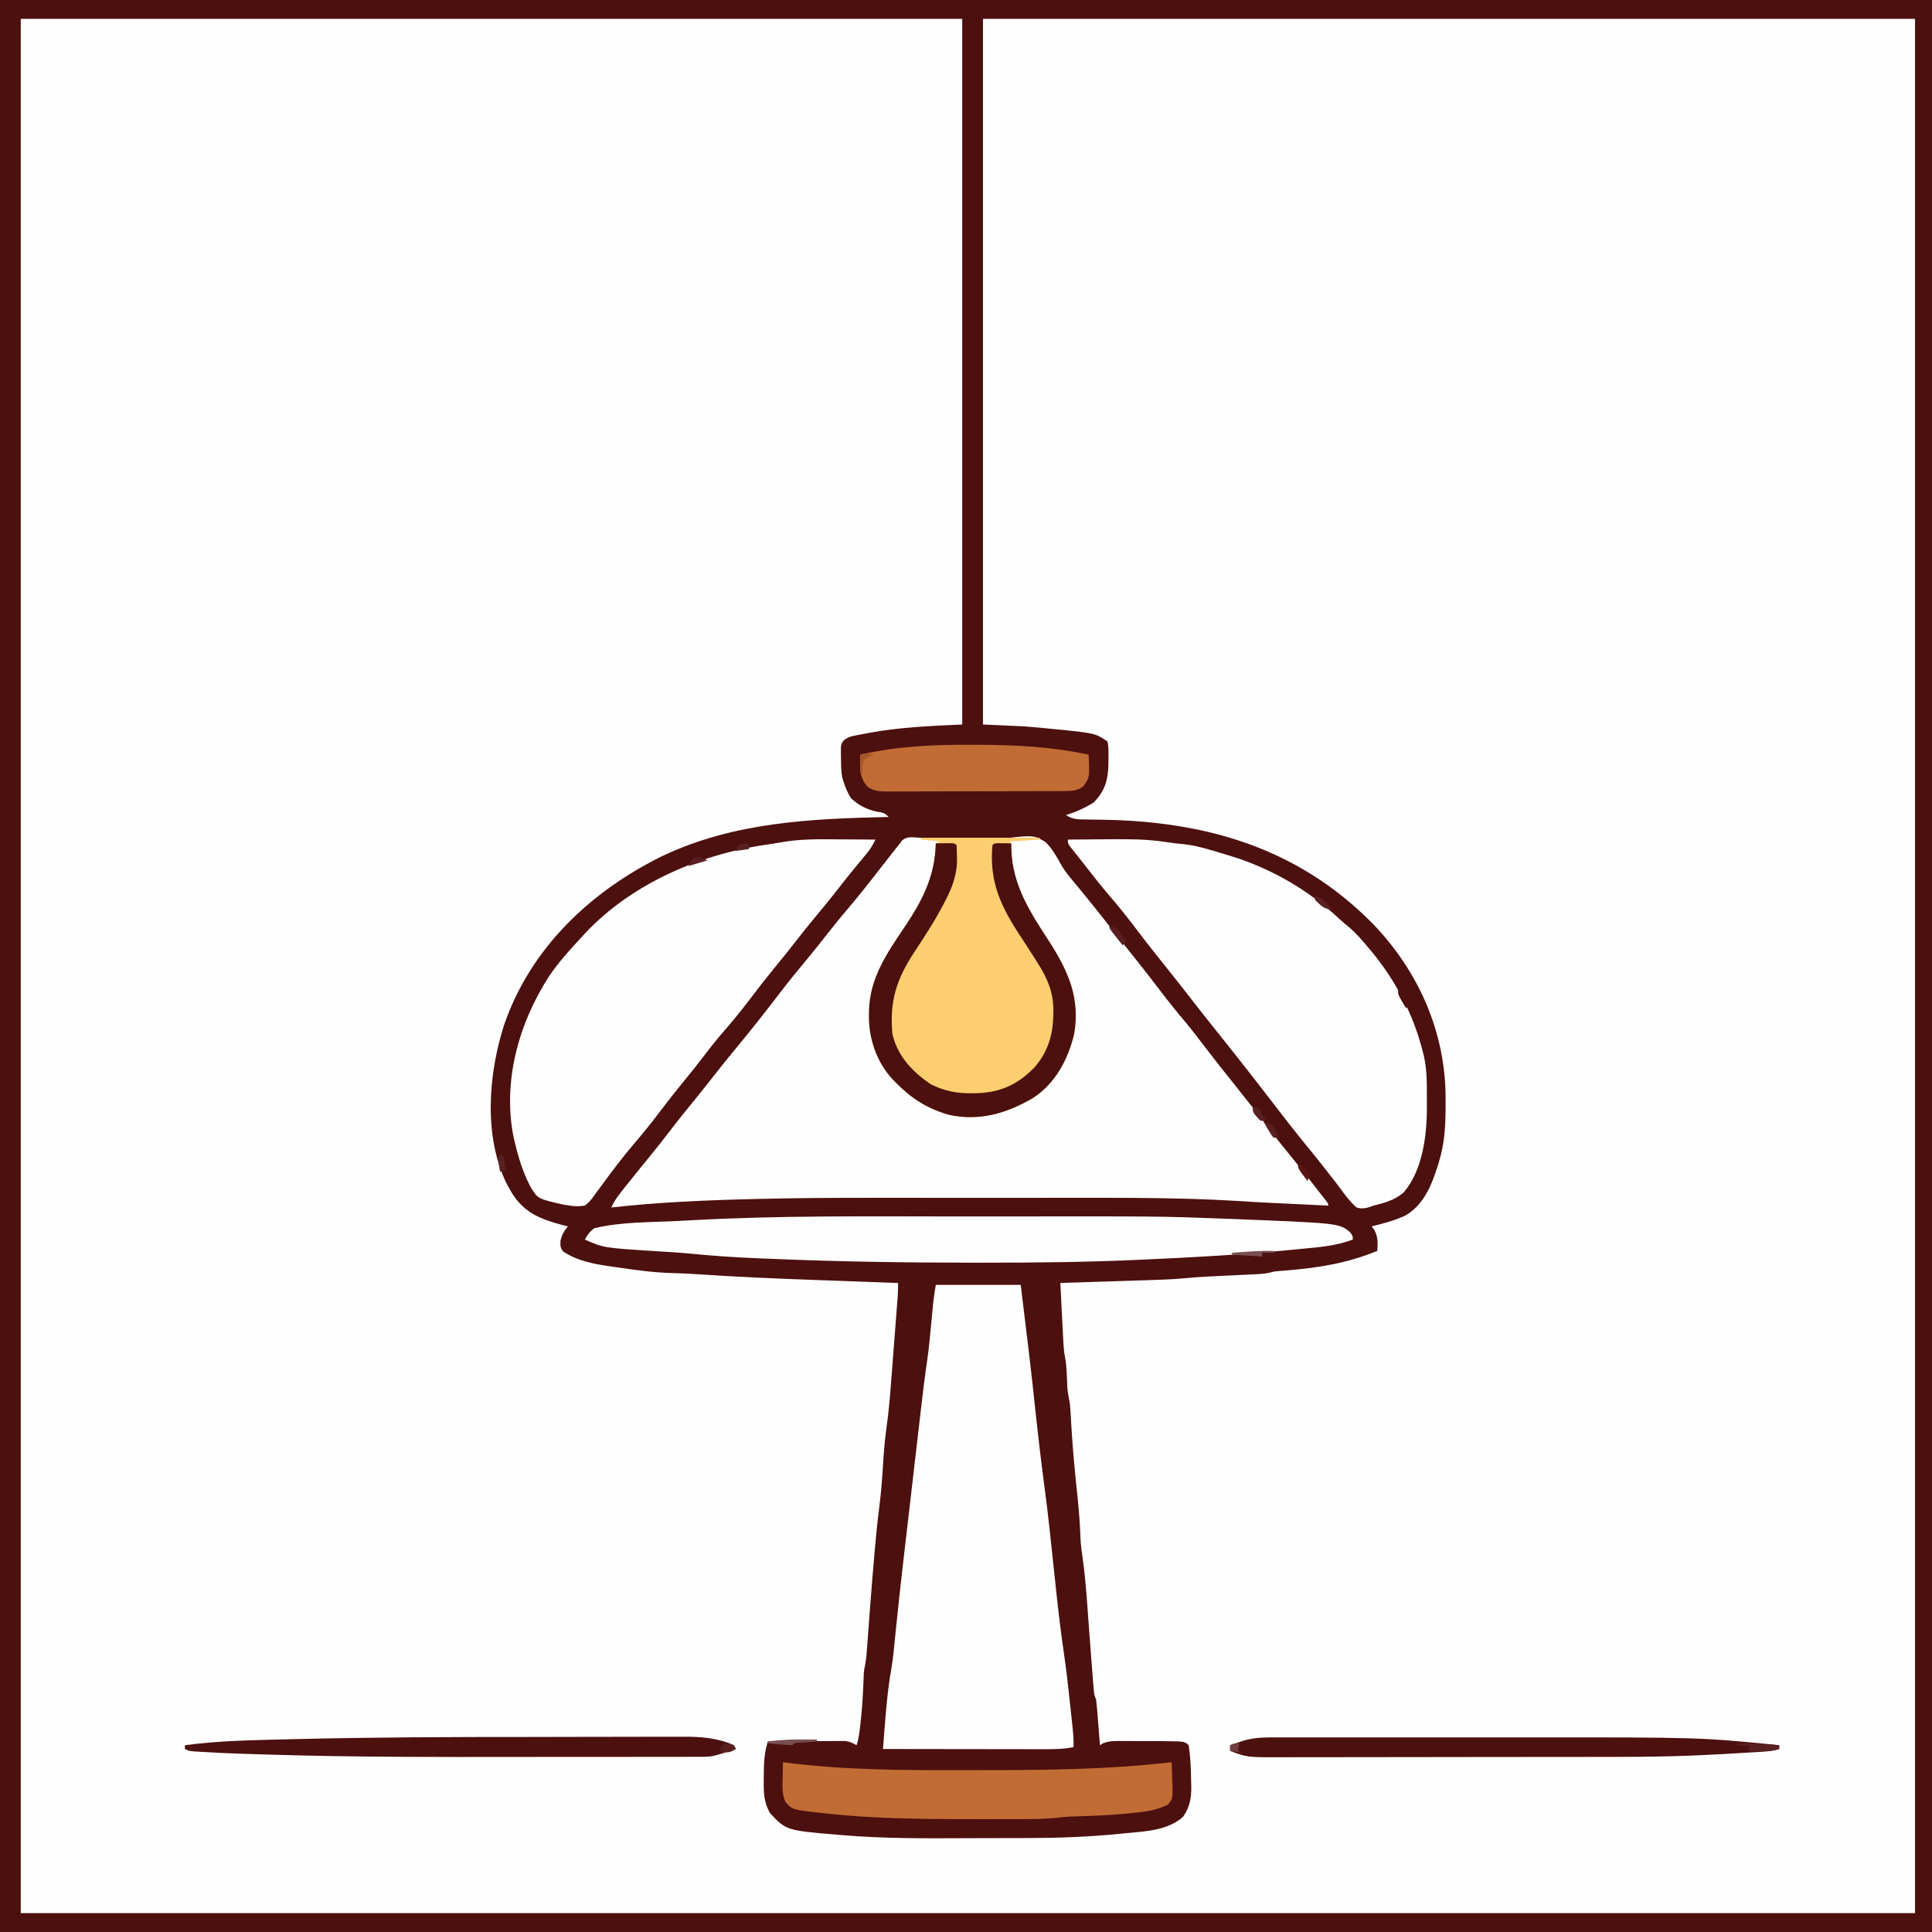 <svg version="1.1" xmlns="http://www.w3.org/2000/svg" width="1024" height="1024">
<rect width="100%" height="100%" fill="#808080" stroke="none"/>
<path d="M0 0 C337.92 0 675.84 0 1024 0 C1024 337.92 1024 675.84 1024 1024 C686.08 1024 348.16 1024 0 1024 C0 686.08 0 348.16 0 0 Z " fill="#FEFEFE" transform="translate(0,0)"/>
<path d="M0 0 C337.92 0 675.84 0 1024 0 C1024 337.92 1024 675.84 1024 1024 C686.08 1024 348.16 1024 0 1024 C0 686.08 0 348.16 0 0 Z M11 10 C11 341.32 11 672.64 11 1014 C342.32 1014 673.64 1014 1015 1014 C1015 682.68 1015 351.36 1015 10 C851.98 10 688.96 10 521 10 C521 133.42 521 256.84 521 384 C528.26 384.33 535.52 384.66 543 385 C548.058 385.406 553.083 385.841 558.125 386.375 C559.308 386.488 560.492 386.602 561.711 386.719 C580.495 388.663 580.495 388.663 587 393 C587.687 396.117 587.522 399.317 587.5 402.5 C587.496 403.408 587.491 404.315 587.487 405.25 C587.275 413.588 585.547 419.453 579.562 425.438 C574.871 428.298 570.251 430.375 565 432 C568.758 434.505 571.765 434.315 576.121 434.344 C577.786 434.372 579.452 434.401 581.117 434.429 C581.987 434.44 582.857 434.452 583.753 434.463 C639.241 435.222 688.244 449.428 728 490 C752.308 515.409 766.524 548.076 766.188 583.25 C766.187 584.547 766.186 585.844 766.186 587.18 C766.141 596.955 765.634 605.936 762.812 615.312 C762.593 616.045 762.373 616.777 762.146 617.531 C758.889 627.958 754.775 638.456 744.941 644.203 C739.226 646.933 733.13 648.487 727 650 C727.495 650.66 727.99 651.32 728.5 652 C730.483 655.966 730.224 658.603 730 663 C714.254 669.442 699.405 671.911 682.513 673.303 C681.144 673.418 681.144 673.418 679.746 673.535 C678.928 673.601 678.11 673.667 677.267 673.735 C675.042 673.942 675.042 673.942 673.094 674.499 C669.675 675.317 666.183 675.34 662.684 675.5 C661.872 675.541 661.06 675.581 660.224 675.623 C657.629 675.752 655.033 675.877 652.438 676 C649.867 676.124 647.296 676.249 644.726 676.377 C643.13 676.456 641.534 676.533 639.937 676.607 C635.881 676.807 631.852 677.1 627.81 677.498 C621.149 678.123 614.486 678.33 607.801 678.535 C606.485 678.578 605.168 678.621 603.812 678.665 C600.352 678.778 596.891 678.887 593.431 678.996 C589.884 679.107 586.338 679.223 582.791 679.338 C575.861 679.562 568.93 679.782 562 680 C562.156 683.137 562.312 686.273 562.469 689.41 C562.512 690.285 562.556 691.16 562.601 692.061 C562.89 697.854 563.189 703.646 563.5 709.438 C563.535 710.124 563.57 710.81 563.606 711.517 C563.759 714.203 563.959 716.799 564.5 719.438 C565.363 723.859 565.398 728.357 565.605 732.85 C565.771 736.9 565.771 736.9 566.491 740.875 C567.137 743.57 567.273 746.167 567.43 748.934 C567.537 750.722 567.537 750.722 567.647 752.546 C567.722 753.83 567.797 755.114 567.875 756.438 C568.601 768.301 569.673 780.095 570.962 791.912 C571.812 799.816 572.418 807.673 572.691 815.617 C572.881 819.239 573.38 822.779 573.898 826.367 C575.493 837.943 576.207 849.601 577.062 861.25 C577.323 864.745 577.585 868.24 577.847 871.736 C578.009 873.894 578.169 876.052 578.328 878.21 C578.695 883.161 579.077 888.111 579.494 893.058 C579.567 893.936 579.64 894.815 579.715 895.72 C579.944 898.16 579.944 898.16 581 901 C581.215 902.844 581.388 904.693 581.535 906.543 C581.666 908.153 581.666 908.153 581.799 909.795 C581.886 910.914 581.973 912.034 582.062 913.188 C582.153 914.319 582.244 915.45 582.338 916.615 C582.562 919.41 582.783 922.205 583 925 C583.749 924.512 583.749 924.512 584.512 924.014 C587.927 922.622 591.173 922.733 594.801 922.77 C595.933 922.77 595.933 922.77 597.087 922.771 C598.682 922.774 600.276 922.782 601.871 922.794 C604.294 922.812 606.716 922.815 609.139 922.814 C610.693 922.819 612.247 922.825 613.801 922.832 C614.518 922.833 615.235 922.834 615.973 922.835 C627.947 922.947 627.947 922.947 630 925 C631.018 931.329 631.247 937.597 631.312 944 C631.342 944.946 631.371 945.892 631.4 946.867 C631.456 953.088 630.636 957.843 627 963 C618.857 970.174 607.138 970.674 596.812 971.625 C595.6 971.746 594.388 971.867 593.139 971.992 C577.028 973.565 561.101 974.173 544.926 974.203 C543.881 974.206 542.837 974.209 541.76 974.212 C536.214 974.227 530.668 974.236 525.121 974.24 C520.62 974.245 516.118 974.258 511.616 974.281 C489.911 974.389 468.251 974.483 446.605 972.672 C445.886 972.613 445.167 972.555 444.427 972.495 C416.714 970.161 416.714 970.161 408.125 961 C404.823 955.13 404.725 950.244 404.812 943.625 C404.813 942.705 404.814 941.784 404.814 940.836 C404.854 934.694 405.043 928.872 407 923 C413.051 922.951 419.101 922.914 425.152 922.89 C427.21 922.88 429.268 922.866 431.327 922.849 C434.286 922.825 437.244 922.814 440.203 922.805 C441.123 922.794 442.043 922.784 442.991 922.773 C444.282 922.773 444.282 922.773 445.599 922.773 C446.354 922.769 447.109 922.764 447.887 922.759 C450.288 923.033 451.914 923.808 454 925 C455.21 921.37 455.586 917.783 456 914 C456.088 913.213 456.175 912.427 456.265 911.616 C456.983 904.849 457.388 898.082 457.658 891.283 C457.69 890.534 457.721 889.784 457.754 889.012 C457.79 888.029 457.79 888.029 457.826 887.026 C458 885 458 885 458.475 882.738 C459.147 879.234 459.397 875.729 459.648 872.176 C459.705 871.409 459.762 870.642 459.821 869.853 C459.944 868.201 460.066 866.548 460.186 864.896 C460.508 860.498 460.842 856.101 461.176 851.703 C461.244 850.808 461.312 849.913 461.382 848.991 C462.001 840.888 462.668 832.791 463.376 824.695 C463.498 823.301 463.619 821.907 463.738 820.513 C464.359 813.289 465.09 806.095 466.027 798.906 C467.126 790.454 467.691 781.995 468.211 773.49 C468.595 767.626 469.123 761.837 469.955 756.019 C471.024 748.258 471.698 740.487 472.289 732.676 C472.398 731.272 472.507 729.868 472.617 728.464 C472.843 725.558 473.066 722.651 473.287 719.744 C473.57 716.024 473.858 712.305 474.148 708.585 C474.372 705.702 474.595 702.818 474.817 699.935 C474.923 698.562 475.029 697.19 475.135 695.817 C475.283 693.908 475.428 692 475.573 690.091 C475.697 688.467 475.697 688.467 475.824 686.81 C475.966 684.544 476 682.271 476 680 C475.069 679.967 474.138 679.934 473.178 679.9 C464.241 679.581 455.303 679.258 446.366 678.93 C441.775 678.762 437.185 678.596 432.594 678.433 C411.872 677.696 391.183 676.812 370.494 675.411 C365.726 675.093 360.968 674.862 356.192 674.745 C346.331 674.479 336.622 673.113 326.875 671.688 C326.161 671.587 325.447 671.486 324.711 671.382 C315.355 670.043 306.287 668.565 298.312 663.188 C297 661 297 661 297.062 657.5 C297.961 654.146 298.873 652.629 301 650 C299.658 649.671 299.658 649.671 298.289 649.336 C286.785 646.319 278.03 642.953 271.457 632.547 C270.736 631.286 270.736 631.286 270 630 C269.612 629.325 269.224 628.649 268.824 627.953 C256.186 602.774 258.777 569.414 267.125 543.438 C281.055 502.607 312.856 472.559 350.897 453.783 C388.95 435.713 429.625 433.944 471 433 C468.715 430.715 468.019 430.706 464.938 430.25 C459.434 429.087 455.097 426.884 451 423 C449.189 420.122 447.991 417.246 447 414 C446.809 413.416 446.618 412.832 446.422 412.23 C445.776 408.814 445.775 405.402 445.75 401.938 C445.719 400.858 445.719 400.858 445.688 399.756 C445.648 394.46 445.648 394.46 447.271 392.34 C449.232 390.82 450.576 390.383 453 389.902 C453.795 389.742 454.589 389.581 455.408 389.415 C456.263 389.258 457.119 389.1 458 388.938 C459.339 388.683 459.339 388.683 460.706 388.423 C477.059 385.421 493.352 384.757 510 384 C510 260.58 510 137.16 510 10 C345.33 10 180.66 10 11 10 Z " fill="#4C100E" transform="translate(0,0)"/>
<path d="M0 0 C1.208 0.055 2.417 0.11 3.662 0.166 C5.556 0.275 5.556 0.275 7.488 0.387 C8.763 0.448 10.037 0.509 11.35 0.572 C14.501 0.726 17.651 0.894 20.801 1.074 C20.801 1.404 20.801 1.734 20.801 2.074 C17.171 2.404 13.541 2.734 9.801 3.074 C9.847 3.957 9.894 4.84 9.941 5.75 C10.472 23.391 1.917 36.147 -7.637 50.387 C-19.272 67.999 -27.767 84.468 -23.812 106.199 C-20.381 119.817 -11.193 131.852 0.613 139.324 C13.839 146.803 27.413 149.096 42.238 145.512 C56.668 141.288 67.516 134.202 75.613 121.449 C82.44 108.906 85.114 94.557 82.023 80.551 C78.239 68.781 71.263 58.448 64.625 48.121 C64.093 47.29 63.56 46.459 63.012 45.602 C61.988 44.01 60.955 42.424 59.912 40.845 C56.441 35.482 53.972 30.075 51.801 24.074 C51.401 23.04 51.002 22.007 50.59 20.941 C49.608 17.374 49.347 13.875 49.176 10.199 C49.137 9.511 49.098 8.822 49.059 8.113 C48.965 6.434 48.882 4.754 48.801 3.074 C46.161 2.744 43.521 2.414 40.801 2.074 C40.801 1.744 40.801 1.414 40.801 1.074 C61.671 -1.444 61.671 -1.444 67.953 2.387 C71.605 5.964 73.993 10.343 76.445 14.79 C78.745 18.665 81.651 22.014 84.551 25.449 C85.649 26.786 86.745 28.125 87.84 29.465 C88.351 30.087 88.861 30.709 89.388 31.35 C94.843 38.007 100.15 44.783 105.458 51.558 C108.833 55.86 112.248 60.127 115.676 64.387 C120.014 69.78 124.242 75.248 128.426 80.762 C132.941 86.71 137.591 92.486 142.41 98.191 C145.804 102.283 149.018 106.505 152.242 110.73 C154.859 114.159 157.511 117.558 160.176 120.949 C160.86 121.82 160.86 121.82 161.559 122.709 C164.413 126.333 167.293 129.937 170.184 133.531 C174.954 139.463 179.637 145.448 184.238 151.512 C189.655 158.647 195.254 165.614 200.926 172.547 C203.751 176.002 206.514 179.501 209.234 183.039 C210.405 184.559 211.586 186.071 212.773 187.578 C213.422 188.402 214.07 189.226 214.738 190.074 C215.325 190.817 215.911 191.559 216.516 192.324 C217.801 194.074 217.801 194.074 217.801 195.074 C212.255 194.809 206.709 194.543 201.163 194.275 C199.283 194.184 197.404 194.094 195.525 194.004 C192.794 193.874 190.063 193.742 187.332 193.609 C186.518 193.571 185.704 193.532 184.865 193.492 C179.709 193.241 174.559 192.929 169.408 192.59 C161.444 192.084 153.479 191.75 145.502 191.52 C144.434 191.489 144.434 191.489 143.344 191.456 C124.411 190.914 105.478 190.927 86.539 190.94 C81.461 190.942 76.384 190.94 71.306 190.939 C62.784 190.937 54.261 190.939 45.739 190.944 C36.009 190.949 26.28 190.948 16.551 190.942 C8.075 190.937 -0.401 190.937 -8.877 190.939 C-13.885 190.941 -18.893 190.941 -23.901 190.938 C-44.004 190.926 -64.095 191.034 -84.193 191.524 C-85.424 191.553 -85.424 191.553 -86.68 191.584 C-111.879 192.203 -137.141 193.25 -162.199 196.074 C-160.521 192.212 -157.996 189.087 -155.387 185.824 C-154.905 185.217 -154.424 184.609 -153.928 183.983 C-149.656 178.606 -145.311 173.287 -140.968 167.968 C-137.643 163.885 -134.392 159.761 -131.199 155.574 C-126.937 149.985 -122.532 144.526 -118.084 139.084 C-114.592 134.806 -111.155 130.492 -107.762 126.137 C-103.66 120.877 -99.453 115.712 -95.199 110.574 C-87.383 101.129 -79.818 91.512 -72.387 81.762 C-67.888 75.869 -63.182 70.157 -58.449 64.451 C-54.732 59.962 -51.088 55.426 -47.512 50.824 C-44.007 46.317 -40.411 41.912 -36.699 37.574 C-30.991 30.9 -25.587 24.007 -20.199 17.074 C-18.202 14.509 -16.202 11.947 -14.199 9.387 C-13.742 8.798 -13.285 8.21 -12.814 7.604 C-11.625 6.082 -10.413 4.577 -9.199 3.074 C-8.784 2.522 -8.37 1.969 -7.942 1.4 C-5.314 -0.599 -3.252 -0.168 0 0 Z " fill="#FEFEFE" transform="translate(486.199,443.926)"/>
<path d="M0 0 C14.85 0 29.7 0 45 0 C46.177 9.693 47.354 19.386 48.526 29.079 C48.796 31.313 49.066 33.547 49.337 35.78 C50.476 45.178 51.497 54.587 52.5 64 C54.105 79.062 55.838 94.094 57.859 109.107 C59.539 121.737 60.834 134.414 62.184 147.082 C62.496 150.007 62.809 152.932 63.122 155.858 C63.332 157.822 63.54 159.787 63.747 161.751 C64.933 172.98 66.261 184.163 67.907 195.334 C69.111 203.576 70.06 211.836 70.935 220.118 C71.194 222.557 71.459 224.995 71.725 227.434 C71.894 229.008 72.062 230.582 72.23 232.156 C72.309 232.874 72.387 233.592 72.467 234.331 C72.841 237.904 73.086 241.407 73 245 C67.819 246.059 62.858 246.135 57.598 246.114 C56.671 246.114 55.743 246.114 54.788 246.114 C51.736 246.113 48.684 246.106 45.633 246.098 C43.511 246.096 41.39 246.094 39.269 246.093 C33.696 246.09 28.123 246.08 22.55 246.069 C16.859 246.058 11.168 246.054 5.477 246.049 C-5.682 246.038 -16.841 246.021 -28 246 C-27.843 243.947 -27.686 241.893 -27.529 239.84 C-27.442 238.697 -27.354 237.553 -27.264 236.375 C-26.392 225.225 -25.486 214.099 -23.496 203.086 C-22.475 196.737 -21.94 190.319 -21.297 183.923 C-20.719 178.238 -20.108 172.557 -19.5 166.875 C-19.381 165.757 -19.263 164.638 -19.141 163.486 C-18.493 157.421 -17.814 151.361 -17.096 145.304 C-16.049 136.439 -15.022 127.571 -13.998 118.704 C-13.342 113.032 -12.685 107.361 -12.028 101.69 C-11.455 96.749 -10.884 91.807 -10.313 86.865 C-9.755 82.028 -9.195 77.191 -8.634 72.354 C-8.423 70.532 -8.212 68.71 -8.002 66.887 C-6.926 57.541 -5.781 48.22 -4.415 38.911 C-3.91 35.371 -3.522 31.841 -3.184 28.281 C-3.059 27 -2.935 25.719 -2.807 24.398 C-2.685 23.112 -2.563 21.825 -2.438 20.5 C-2.189 17.885 -1.937 15.271 -1.684 12.656 C-1.576 11.52 -1.468 10.384 -1.357 9.213 C-1.014 6.128 -0.51 3.062 0 0 Z " fill="#FEFEFE" transform="translate(496,681)"/>
<path d="M0 0 C1.868 0.01 3.736 0.019 5.604 0.027 C10.132 0.049 14.66 0.084 19.188 0.125 C17.896 2.892 16.481 5.175 14.535 7.523 C14.012 8.161 13.488 8.798 12.948 9.454 C12.388 10.129 11.827 10.804 11.25 11.5 C10.067 12.939 8.884 14.379 7.703 15.82 C7.111 16.543 6.518 17.265 5.908 18.009 C3.396 21.098 0.946 24.233 -1.5 27.375 C-5.657 32.703 -9.946 37.903 -14.293 43.078 C-17.434 46.877 -20.47 50.752 -23.5 54.639 C-27.003 59.122 -30.583 63.537 -34.188 67.938 C-38.704 73.455 -43.078 79.06 -47.375 84.75 C-51.889 90.721 -56.588 96.461 -61.506 102.103 C-65.165 106.316 -68.592 110.649 -71.96 115.1 C-75.254 119.438 -78.671 123.664 -82.125 127.875 C-86.681 133.435 -91.101 139.079 -95.438 144.812 C-99.751 150.513 -104.201 156.04 -108.862 161.458 C-111.943 165.054 -114.88 168.734 -117.75 172.5 C-118.152 173.022 -118.555 173.544 -118.969 174.082 C-121.302 177.115 -123.579 180.179 -125.824 183.277 C-126.861 184.665 -127.899 186.051 -128.938 187.438 C-129.404 188.102 -129.871 188.767 -130.351 189.453 C-131.743 191.281 -132.975 192.743 -134.812 194.125 C-137.942 194.518 -139.82 194.593 -142.812 194.125 C-143.939 193.955 -145.066 193.785 -146.227 193.609 C-159.647 190.54 -159.647 190.54 -163.355 184.691 C-167.393 177.184 -169.841 169.391 -171.812 161.125 C-172.039 160.207 -172.266 159.289 -172.5 158.344 C-178.639 128.672 -169.92 97.373 -153.674 72.374 C-148.682 65.108 -142.852 58.527 -136.812 52.125 C-136.113 51.349 -135.413 50.573 -134.691 49.773 C-109.39 22.85 -72.436 7.306 -36.311 2.49 C-34.559 2.234 -32.813 1.935 -31.073 1.604 C-20.72 -0.28 -10.48 -0.099 0 0 Z " fill="#FEFEFE" transform="translate(444.812,444.875)"/>
<path d="M0 0 C40.394 -0.402 40.394 -0.402 57 2 C58.483 2.145 59.966 2.288 61.449 2.43 C65.944 2.922 70.162 3.934 74.5 5.188 C75.276 5.41 76.053 5.633 76.852 5.863 C79.24 6.56 81.621 7.276 84 8 C85.061 8.319 85.061 8.319 86.143 8.644 C107.713 15.263 127.414 26.668 143.895 42.047 C145.613 43.641 147.349 45.115 149.188 46.562 C152.857 49.743 155.897 53.274 159 57 C159.641 57.753 160.281 58.506 160.941 59.281 C173.617 74.561 183.157 92.732 188 112 C188.28 113.058 188.28 113.058 188.566 114.138 C190.262 121.338 190.305 128.517 190.261 135.877 C190.25 137.996 190.261 140.115 190.273 142.234 C190.29 156.847 187.958 175.422 178 187 C173.245 191.091 167.968 192.515 162 194 C160.865 194.41 160.865 194.41 159.707 194.828 C157.079 195.554 155.644 195.727 153 195 C149.583 191.972 146.957 188.47 144.3 184.787 C142.608 182.461 140.829 180.212 139.042 177.959 C137.66 176.215 136.291 174.462 134.922 172.707 C131.812 168.741 128.627 164.839 125.438 160.938 C120.303 154.646 115.314 148.265 110.387 141.809 C99.159 127.162 87.745 112.654 76.201 98.255 C73.041 94.311 69.913 90.345 66.82 86.348 C60.661 78.403 54.426 70.52 48.125 62.688 C43.805 57.317 39.599 51.869 35.438 46.375 C31.125 40.688 26.685 35.162 22.032 29.75 C17.249 24.171 12.737 18.389 8.234 12.582 C7.085 11.109 5.92 9.648 4.754 8.188 C4.113 7.383 3.473 6.579 2.812 5.75 C2.262 5.064 1.712 4.378 1.145 3.672 C0 2 0 2 0 0 Z " fill="#FEFEFE" transform="translate(566,445)"/>
<path d="M0 0 C20.79 0 41.58 0 63 0 C63 0.33 63 0.66 63 1 C55.08 1.495 55.08 1.495 47 2 C47.495 2.495 47.495 2.495 48 3 C48.082 5.187 48.14 7.375 48.188 9.562 C49.181 27.31 58.895 40.776 68.263 55.292 C78.341 71.005 84.509 85.051 81.34 103.934 C78.12 117.552 71.286 130.456 59.18 138.158 C45.334 146.188 30.966 150.368 15 146.875 C3.73 143.697 -4.818 138.313 -13 130 C-13.587 129.412 -14.173 128.824 -14.777 128.219 C-23.288 119.036 -27.592 106.618 -27.438 94.25 C-27.428 93.375 -27.419 92.499 -27.41 91.597 C-26.955 74.438 -18.021 61.365 -8.726 47.615 C0.199 34.345 7.266 22.12 7.727 5.773 C7.862 4.401 7.862 4.401 8 3 C8.66 2.67 9.32 2.34 10 2 C6.7 1.67 3.4 1.34 0 1 C0 0.67 0 0.34 0 0 Z " fill="#FDCE6F" transform="translate(488,444)"/>
<path d="M0 0 C7.934 0.008 15.867 0.005 23.801 -0.004 C110.759 -0.093 110.759 -0.093 143.596 1.148 C144.631 1.187 145.665 1.225 146.731 1.265 C205.047 3.557 205.047 3.557 210.811 8.202 C212.397 10.257 212.397 10.257 212.397 12.257 C203.888 15.507 195.191 16.25 186.201 17.083 C183.721 17.313 181.243 17.558 178.764 17.806 C152.984 20.33 127.082 21.711 101.21 22.882 C100.491 22.915 99.773 22.948 99.033 22.981 C71.134 24.238 43.259 24.533 15.335 24.507 C14.396 24.507 13.457 24.506 12.49 24.506 C-23.776 24.488 -60.062 24.003 -96.297 22.437 C-99.132 22.316 -101.968 22.205 -104.804 22.095 C-116.1 21.634 -127.317 20.804 -138.569 19.723 C-145.176 19.095 -151.791 18.712 -158.415 18.32 C-184.644 16.633 -184.644 16.633 -194.603 12.257 C-193.045 9.501 -192.117 8.102 -189.603 6.257 C-175.367 2.779 -159.799 3.154 -145.189 2.394 C-142.733 2.264 -140.278 2.129 -137.823 1.993 C-91.925 -0.505 -45.949 -0.049 0 0 Z " fill="#FEFEFE" transform="translate(504.603,644.743)"/>
<path d="M0 0 C0.928 0.121 1.856 0.242 2.812 0.367 C33.497 4.179 64.2 4.295 95.067 4.196 C99.315 4.185 103.563 4.185 107.811 4.186 C140.68 4.185 173.319 3.817 206 0 C206.145 3.25 206.234 6.498 206.312 9.75 C206.375 11.131 206.375 11.131 206.439 12.539 C206.562 19.3 206.562 19.3 203.98 22.516 C197.634 25.676 190.968 26.406 184 27.062 C182.727 27.187 182.727 27.187 181.428 27.314 C173.431 28.049 165.424 28.4 157.398 28.658 C156.45 28.69 155.501 28.721 154.523 28.754 C153.285 28.79 153.285 28.79 152.021 28.826 C149.513 28.971 147.067 29.219 144.573 29.505 C137.825 30.196 131.078 30.163 124.301 30.168 C122.873 30.172 121.446 30.176 120.019 30.181 C115.45 30.192 110.881 30.19 106.312 30.188 C104.745 30.188 103.177 30.188 101.61 30.188 C83.498 30.182 65.403 30.112 47.312 29.125 C46.578 29.086 45.843 29.047 45.087 29.006 C37.151 28.565 29.252 27.866 21.352 27.012 C20.606 26.932 19.859 26.852 19.091 26.769 C4.857 25.156 4.857 25.156 1.258 20.977 C-0.498 16.821 -0.325 13.145 -0.188 8.688 C-0.174 7.852 -0.16 7.016 -0.146 6.154 C-0.111 4.103 -0.058 2.051 0 0 Z " fill="#C26C35" transform="translate(415,934)"/>
<path d="M0 0 C1.646 -0.027 3.292 -0.046 4.938 -0.062 C6.312 -0.08 6.312 -0.08 7.715 -0.098 C10 0 10 0 11 1 C11.127 3.018 11.176 5.041 11.188 7.062 C11.202 8.167 11.216 9.272 11.23 10.41 C10.78 17.425 8.695 23.289 5.5 29.5 C5.153 30.184 4.805 30.869 4.447 31.574 C-0.27 40.679 -5.868 49.24 -11.496 57.801 C-20.903 72.149 -24.595 83.742 -23 101 C-20.374 112.68 -12.288 121.261 -2.531 127.746 C4.504 131.231 10.988 132.533 18.812 132.438 C19.686 132.43 20.56 132.422 21.46 132.415 C34.479 132.084 43.777 127.663 52.688 118.312 C59.481 110.245 62.177 101.215 62.25 90.875 C62.271 90.166 62.291 89.457 62.312 88.727 C62.381 79.194 59.163 71.462 54.062 63.562 C53.586 62.8 53.109 62.037 52.618 61.25 C50.073 57.189 47.462 53.175 44.82 49.176 C34.366 33.251 28.278 20.38 30 1 C31 0 31 0 33.066 -0.098 C34.302 -0.08 34.302 -0.08 35.562 -0.062 C36.389 -0.053 37.215 -0.044 38.066 -0.035 C38.704 -0.024 39.343 -0.012 40 0 C40.004 1.346 40.004 1.346 40.008 2.719 C40.616 22.33 49.875 36.196 60.263 52.292 C70.341 68.005 76.509 82.051 73.34 100.934 C70.12 114.552 63.286 127.456 51.18 135.158 C37.334 143.188 22.966 147.368 7 143.875 C-4.27 140.697 -12.818 135.313 -21 127 C-21.587 126.412 -22.173 125.824 -22.777 125.219 C-31.288 116.036 -35.592 103.618 -35.438 91.25 C-35.428 90.375 -35.419 89.499 -35.41 88.597 C-34.955 71.438 -26.021 58.365 -16.726 44.615 C-7.09 30.288 -0.514 17.595 0 0 Z " fill="#4C100E" transform="translate(496,447)"/>
<path d="M0 0 C0.979 0.003 1.958 0.006 2.966 0.008 C22.821 0.074 42.106 1.014 61.562 5.25 C62.14 17.267 62.14 17.267 58.562 22.25 C55.657 24.055 53.447 24.503 50.053 24.517 C48.705 24.53 48.705 24.53 47.33 24.543 C45.863 24.542 45.863 24.542 44.365 24.541 C43.329 24.547 42.293 24.554 41.226 24.561 C37.797 24.58 34.37 24.584 30.941 24.586 C28.56 24.592 26.179 24.599 23.798 24.606 C18.805 24.618 13.813 24.622 8.82 24.621 C2.42 24.62 -3.98 24.648 -10.381 24.682 C-15.299 24.704 -20.217 24.708 -25.135 24.707 C-27.495 24.71 -29.855 24.719 -32.215 24.734 C-35.514 24.754 -38.812 24.748 -42.111 24.736 C-43.087 24.747 -44.064 24.758 -45.069 24.77 C-49.377 24.73 -51.772 24.662 -55.501 22.352 C-60.217 17.233 -59.668 11.855 -59.438 5.25 C-39.86 0.676 -20.038 -0.112 0 0 Z " fill="#C26C35" transform="translate(515.438,394.75)"/>
<path d="M0 0 C1.074 -0.002 1.074 -0.002 2.169 -0.005 C4.563 -0.009 6.958 -0.006 9.353 -0.002 C11.073 -0.004 12.794 -0.006 14.515 -0.008 C19.199 -0.012 23.884 -0.011 28.568 -0.007 C33.515 -0.005 38.461 -0.007 43.407 -0.009 C51.757 -0.011 60.107 -0.008 68.456 -0.003 C77.985 0.002 87.515 0 97.044 -0.005 C105.295 -0.01 113.546 -0.01 121.797 -0.008 C126.692 -0.006 131.587 -0.006 136.481 -0.009 C227.742 -0.064 227.742 -0.064 269.792 4.127 C269.792 4.787 269.792 5.447 269.792 6.127 C266.475 7.233 263.687 7.417 260.194 7.627 C259.195 7.688 259.195 7.688 258.175 7.75 C256.748 7.836 255.322 7.92 253.895 8.002 C251.817 8.122 249.739 8.249 247.661 8.377 C243.918 8.603 240.174 8.801 236.429 8.992 C234.745 9.078 233.061 9.167 231.378 9.258 C208.103 10.483 184.797 10.309 161.498 10.327 C157.924 10.33 154.351 10.334 150.778 10.339 C139.563 10.352 128.347 10.362 117.132 10.366 C104.244 10.37 91.357 10.388 78.469 10.417 C68.452 10.439 58.436 10.449 48.419 10.45 C42.457 10.451 36.495 10.457 30.533 10.475 C24.941 10.491 19.349 10.493 13.756 10.485 C11.711 10.484 9.666 10.488 7.621 10.498 C-12.21 10.589 -12.21 10.589 -21.208 7.127 C-21.208 6.137 -21.208 5.147 -21.208 4.127 C-19.813 3.644 -18.417 3.166 -17.02 2.689 C-16.243 2.423 -15.466 2.156 -14.665 1.881 C-9.705 0.359 -5.191 0.002 0 0 Z " fill="#4C100E" transform="translate(673.208,920.873)"/>
<path d="M0 0 C8.194 -0.001 16.387 -0.024 24.581 -0.052 C32.64 -0.078 40.698 -0.089 48.757 -0.087 C53.502 -0.087 58.247 -0.092 62.992 -0.114 C67.395 -0.133 71.798 -0.133 76.201 -0.119 C77.8 -0.117 79.399 -0.121 80.998 -0.134 C90.593 -0.202 99.579 0.369 108.503 4.37 C108.833 5.03 109.163 5.69 109.503 6.37 C97.056 10.519 97.056 10.519 90.331 10.504 C89.594 10.506 88.858 10.508 88.099 10.511 C85.621 10.517 83.142 10.516 80.664 10.515 C78.887 10.518 77.11 10.522 75.333 10.526 C70.478 10.535 65.622 10.537 60.766 10.537 C57.699 10.538 54.631 10.54 51.564 10.543 C40.758 10.552 29.952 10.556 19.145 10.556 C10.339 10.555 1.532 10.562 -7.275 10.576 C-49.968 10.643 -92.647 10.683 -135.325 9.421 C-136.064 9.399 -136.803 9.378 -137.564 9.355 C-142.385 9.212 -147.205 9.059 -152.026 8.899 C-153.183 8.861 -154.34 8.823 -155.532 8.784 C-161.597 8.567 -167.656 8.273 -173.714 7.9 C-175.585 7.785 -175.585 7.785 -177.494 7.668 C-180.497 7.37 -180.497 7.37 -182.497 6.37 C-182.497 5.71 -182.497 5.05 -182.497 4.37 C-165.629 2.091 -148.694 1.73 -131.701 1.328 C-129.182 1.268 -126.662 1.205 -124.142 1.143 C-82.765 0.123 -41.387 -0.005 0 0 Z " fill="#4C100E" transform="translate(280.497,920.63)"/>
<path d="M0 0 C7.391 -0.147 14.644 0.292 22 1 C22 1.66 22 2.32 22 3 C18.578 4.141 15.913 4.098 12.312 4.062 C10.543 4.049 10.543 4.049 8.738 4.035 C7.383 4.018 7.383 4.018 6 4 C6 3.01 6 2.02 6 1 C4.02 1 2.04 1 0 1 C0 0.67 0 0.34 0 0 Z " fill="#592021" transform="translate(921,924)"/>
<path d="M0 0 C0 0.33 0 0.66 0 1 C-1.282 1.091 -1.282 1.091 -2.59 1.184 C-4.247 1.309 -4.247 1.309 -5.938 1.438 C-7.04 1.519 -8.142 1.6 -9.277 1.684 C-11.911 1.704 -11.911 1.704 -13 3 C-15.191 2.91 -17.378 2.753 -19.562 2.562 C-20.76 2.461 -21.958 2.359 -23.191 2.254 C-24.582 2.128 -24.582 2.128 -26 2 C-26 1.67 -26 1.34 -26 1 C-17.33 -0.167 -8.726 -0.097 0 0 Z " fill="#784E51" transform="translate(433,922)"/>
<path d="M0 0 C2.438 0.375 2.438 0.375 5 1 C5.33 1.66 5.66 2.32 6 3 C3.428 4.619 2.323 5.044 -0.75 4.625 C-1.493 4.419 -2.235 4.212 -3 4 C-2.01 2.68 -1.02 1.36 0 0 Z " fill="#592021" transform="translate(384,924)"/>
<path d="M0 0 C2.539 0.385 3.728 0.701 5.484 2.629 C5.902 3.267 6.32 3.905 6.75 4.562 C7.178 5.203 7.606 5.844 8.047 6.504 C8.361 6.998 8.676 7.491 9 8 C8.34 8.66 7.68 9.32 7 10 C5.83 8.523 4.664 7.043 3.5 5.562 C2.85 4.739 2.201 3.915 1.531 3.066 C0 1 0 1 0 0 Z " fill="#592021" transform="translate(588,491)"/>
<path d="M0 0 C0 0.33 0 0.66 0 1 C-1.98 1 -3.96 1 -6 1 C-6 1.66 -6 2.32 -6 3 C-11.28 2.67 -16.56 2.34 -22 2 C-22 1.67 -22 1.34 -22 1 C-14.656 0.422 -7.369 -0.147 0 0 Z " fill="#784E51" transform="translate(675,663)"/>
<path d="M0 0 C0.66 0.33 1.32 0.66 2 1 C2.407 3.322 2.744 5.657 3 8 C2.01 8.33 1.02 8.66 0 9 C-1.125 2.25 -1.125 2.25 0 0 Z " fill="#592021" transform="translate(265,612)"/>
<path d="M0 0 C2.511 0.375 3.676 0.584 5.266 2.629 C6.177 4.419 7.089 6.21 8 8 C7.01 8 6.02 8 5 8 C3.613 6.25 3.613 6.25 2.312 4 C1.876 3.258 1.439 2.515 0.988 1.75 C0.662 1.173 0.336 0.595 0 0 Z " fill="#592021" transform="translate(670,595)"/>
<path d="M0 0 C4.419 1.35 6.343 3.261 9 7 C4.684 7 3.072 4.867 0 2 C0 1.34 0 0.68 0 0 Z " fill="#592021" transform="translate(697,475)"/>
<path d="M0 0 C0.99 0 1.98 0 3 0 C6 5.625 6 5.625 6 9 C5.34 9 4.68 9 4 9 C0 2.25 0 2.25 0 0 Z " fill="#4C100E" transform="translate(741,525)"/>
<path d="M0 0 C-0.33 1.32 -0.66 2.64 -1 4 C-0.01 4.33 0.98 4.66 2 5 C-0.31 4.67 -2.62 4.34 -5 4 C-5 3.01 -5 2.02 -5 1 C-3 0 -3 0 0 0 Z " fill="#713D3B" transform="translate(657,924)"/>
<path d="M0 0 C3.161 1.37 3.993 1.989 6 5 C5.625 7.188 5.625 7.188 5 9 C4.161 7.879 3.329 6.753 2.5 5.625 C2.036 4.999 1.572 4.372 1.094 3.727 C0 2 0 2 0 0 Z " fill="#5A1613" transform="translate(688,617)"/>
<path d="M0 0 C0.99 0 1.98 0 3 0 C4.32 2.31 5.64 4.62 7 7 C6.01 7 5.02 7 4 7 C0 2.657 0 2.657 0 0 Z " fill="#592021" transform="translate(664,587)"/>
<path d="M0 0 C-4.95 1.485 -4.95 1.485 -10 3 C-9 0 -9 0 -6.688 -1.312 C-4 -2 -4 -2 0 0 Z " fill="#592021" transform="translate(375,456)"/>
<path d="M0 0 C-1.207 0.526 -1.207 0.526 -2.438 1.062 C-5.387 2.857 -5.387 2.857 -5.812 6.688 C-5.874 7.781 -5.936 8.874 -6 10 C-6.33 10 -6.66 10 -7 10 C-7 6.7 -7 3.4 -7 0 C-3.867 -1.044 -3.01 -0.934 0 0 Z " fill="#A7582A" transform="translate(463,400)"/>
<path d="M0 0 C0 0.99 0 1.98 0 3 C-2.31 3.33 -4.62 3.66 -7 4 C-6.67 3.01 -6.34 2.02 -6 1 C-3.9 0.255 -2.226 0 0 0 Z " fill="#592021" transform="translate(397,447)"/>
</svg>